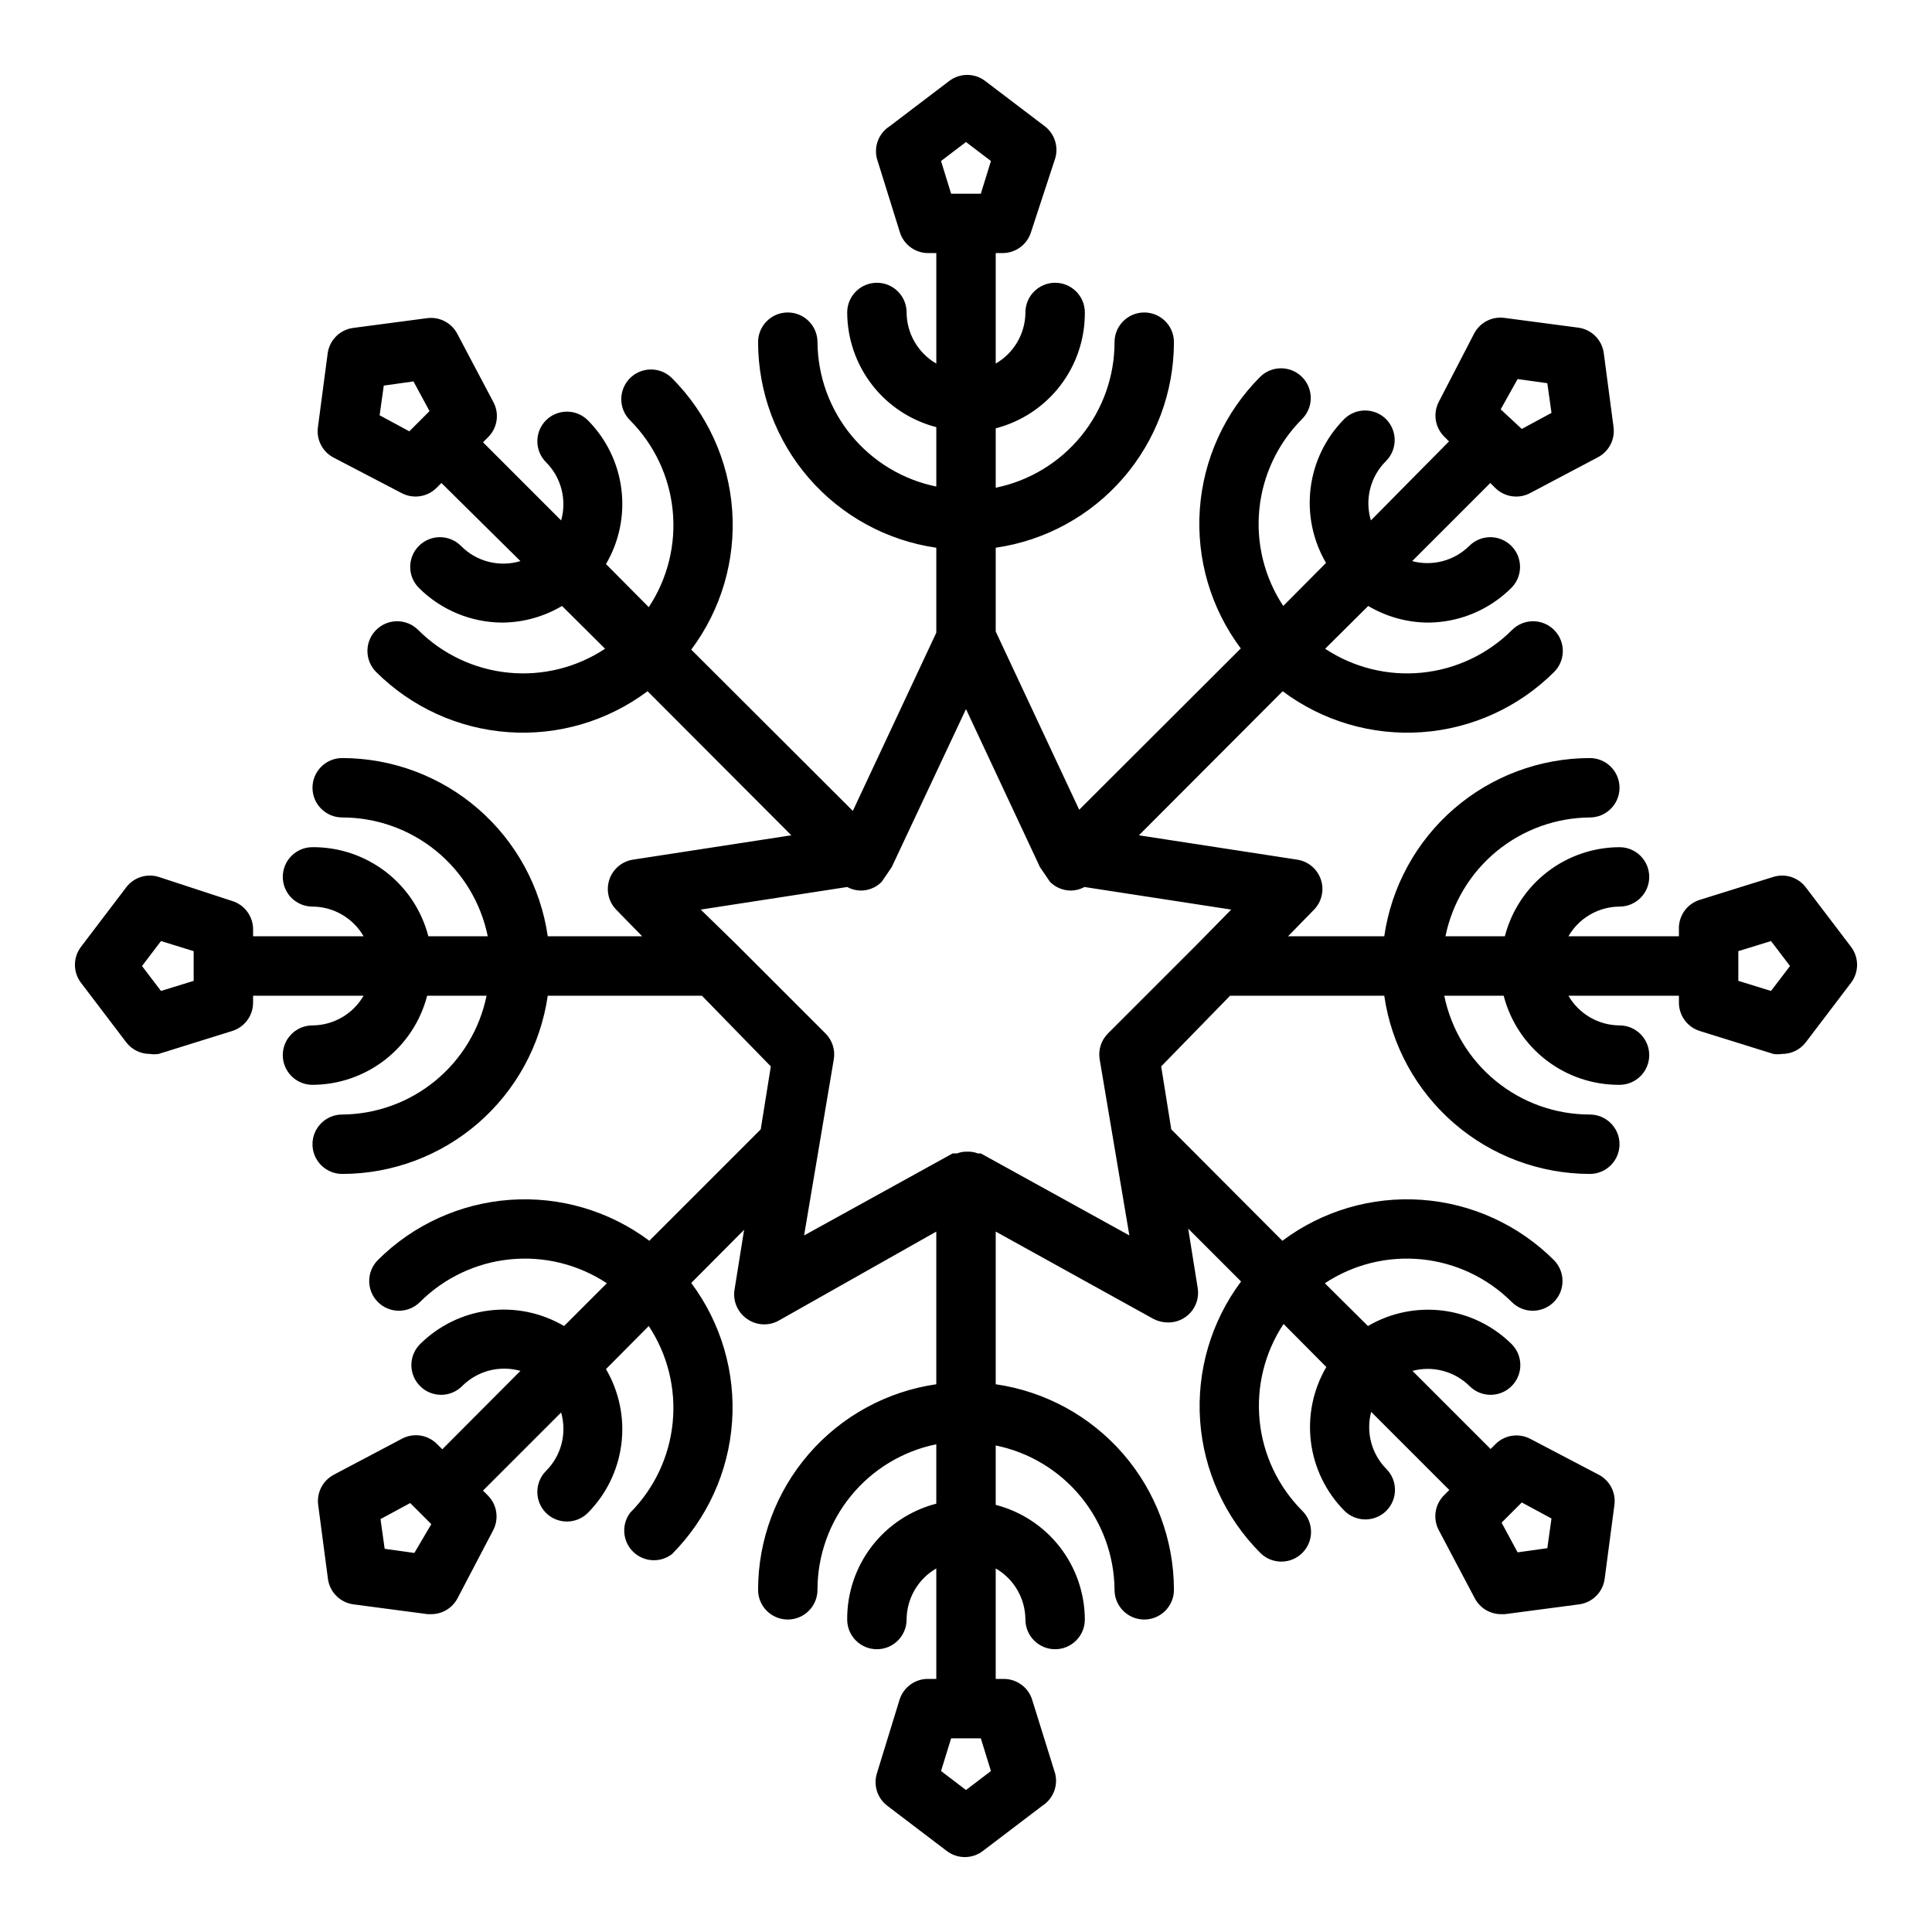 <?xml version="1.0" encoding="UTF-8"?>
<!-- Uploaded to: ICON Repo, www.iconrepo.com, Generator: ICON Repo Mixer Tools -->
<svg fill="#000000" width="800px" height="800px" version="1.1" viewBox="144 144 512 512" xmlns="http://www.w3.org/2000/svg">
 <path d="m205.48 382.76-19.445-6.375c-3.152-0.973-6.578 0.129-8.578 2.754l-11.965 15.742v0.004c-2.18 2.828-2.18 6.773 0 9.602l11.965 15.742v0.004c1.504 1.953 3.832 3.09 6.297 3.07 0.758 0.121 1.527 0.121 2.281 0l19.445-6.062c3.301-1 5.566-4.031 5.59-7.477v-1.891h29.285c-2.797 4.84-7.949 7.836-13.543 7.871-4.348 0-7.871 3.523-7.871 7.871 0 4.348 3.523 7.875 7.871 7.875 6.965-0.023 13.723-2.356 19.223-6.629 5.496-4.273 9.426-10.246 11.164-16.988h15.746c-1.805 8.836-6.59 16.789-13.555 22.52s-15.684 8.898-24.703 8.969c-4.348 0-7.875 3.523-7.875 7.871 0 4.348 3.527 7.871 7.875 7.871 13.238-0.016 26.031-4.797 36.031-13.469 10.004-8.672 16.551-20.66 18.441-33.762h40.855l18.262 18.734-2.676 16.688-29.52 29.52v0.004c-10.605-7.941-23.715-11.793-36.93-10.852-13.211 0.941-25.645 6.609-35.02 15.965-3.051 3.07-3.051 8.031 0 11.102 1.477 1.488 3.488 2.328 5.59 2.328 2.098 0 4.109-0.84 5.59-2.328 6.418-6.402 14.852-10.395 23.871-11.297 9.023-0.906 18.082 1.336 25.641 6.336l-11.336 11.336c-5.996-3.531-13-4.977-19.906-4.109-6.91 0.871-13.332 4.004-18.27 8.914-3.055 3.07-3.055 8.027 0 11.098 1.477 1.492 3.488 2.328 5.586 2.328 2.102 0 4.113-0.836 5.59-2.328 1.98-1.98 4.457-3.398 7.168-4.106 2.715-0.703 5.566-0.672 8.262 0.09l-20.703 20.781-1.34-1.34v0.004c-2.469-2.547-6.336-3.129-9.445-1.418l-18.027 9.523v0.004c-2.852 1.531-4.477 4.656-4.094 7.871l2.598 19.68c0.469 3.527 3.242 6.301 6.769 6.769l19.68 2.598h0.945c2.902-0.008 5.566-1.609 6.93-4.172l9.445-18.027c1.629-3.07 1.055-6.844-1.418-9.289l-1.258-1.258 20.703-20.703c0.781 2.707 0.816 5.574 0.113 8.301-0.707 2.727-2.133 5.215-4.129 7.207-3.051 3.07-3.051 8.027 0 11.098 3.07 3.055 8.031 3.055 11.102 0 4.891-4.93 8.012-11.344 8.879-18.234 0.871-6.891-0.566-13.875-4.078-19.867l11.336-11.414c5.004 7.562 7.242 16.621 6.336 25.641-0.902 9.023-4.891 17.457-11.297 23.875-2.328 3.152-1.984 7.535 0.805 10.285 2.789 2.75 7.18 3.031 10.297 0.656 9.336-9.371 14.992-21.785 15.934-34.98 0.938-13.199-2.902-26.289-10.816-36.891l14.012-14.09-2.519 15.742c-0.539 3.047 0.754 6.129 3.305 7.875 2.461 1.742 5.703 1.926 8.344 0.473l41.801-23.617v40.461c-13.102 1.891-25.086 8.438-33.762 18.441-8.672 10.004-13.453 22.793-13.469 36.035 0 4.348 3.523 7.871 7.871 7.871s7.871-3.523 7.871-7.871c0-9.074 3.133-17.871 8.871-24.898 5.738-7.031 13.727-11.859 22.617-13.676v15.742c-6.793 1.754-12.809 5.731-17.086 11.293-4.277 5.562-6.574 12.391-6.527 19.41 0 4.348 3.523 7.871 7.871 7.871 4.348 0 7.871-3.523 7.871-7.871 0.035-5.59 3.031-10.746 7.871-13.539v29.281h-1.891 0.004c-3.594-0.152-6.832 2.148-7.875 5.59l-5.981 19.445c-0.973 3.152 0.129 6.582 2.754 8.578l15.742 11.965 0.004 0.004c2.828 2.176 6.773 2.176 9.602 0l15.742-11.965 0.004-0.004c2.859-1.828 4.227-5.289 3.383-8.578l-6.062-19.445h0.004c-1-3.301-4.031-5.562-7.481-5.59h-2.203v-29.281c4.84 2.793 7.836 7.949 7.871 13.539 0 4.348 3.523 7.871 7.871 7.871 4.348 0 7.875-3.523 7.875-7.871-0.023-6.965-2.356-13.723-6.629-19.223-4.273-5.496-10.246-9.422-16.988-11.164v-15.742c8.836 1.801 16.789 6.586 22.52 13.551 5.731 6.965 8.898 15.688 8.969 24.707 0 4.348 3.523 7.871 7.871 7.871 4.348 0 7.871-3.523 7.871-7.871-0.016-13.242-4.797-26.031-13.469-36.035-8.672-10.004-20.66-16.551-33.762-18.441v-40.461l41.801 23.145c1.191 0.617 2.516 0.941 3.856 0.941 2.328 0.031 4.547-0.969 6.066-2.731 1.516-1.762 2.18-4.102 1.805-6.398l-2.519-15.742 14.012 14.012 0.004-0.004c-7.938 10.605-11.789 23.719-10.852 36.93 0.941 13.215 6.609 25.648 15.969 35.023 3.086 3.062 8.074 3.047 11.137-0.039 3.066-3.09 3.047-8.074-0.039-11.141-6.402-6.418-10.395-14.852-11.297-23.875-0.902-9.02 1.336-18.078 6.34-25.641l11.336 11.414h-0.004c-3.512 5.992-4.945 12.977-4.078 19.867s3.992 13.301 8.883 18.234c3.07 3.051 8.027 3.051 11.098 0 3.055-3.07 3.055-8.027 0-11.098-3.922-3.973-5.449-9.723-4.016-15.117l20.703 20.703-1.258 1.258v0.004c-2.574 2.449-3.188 6.32-1.496 9.445l9.523 18.027h0.004c1.363 2.562 4.023 4.164 6.926 4.172h1.023l19.68-2.598c3.527-0.469 6.305-3.242 6.769-6.769l2.598-19.68c0.387-3.215-1.238-6.34-4.094-7.871l-18.184-9.527c-3.07-1.629-6.844-1.055-9.289 1.418l-1.258 1.258-20.703-20.703c5.391-1.434 11.141 0.094 15.113 4.016 1.477 1.492 3.488 2.328 5.59 2.328 2.098 0 4.109-0.836 5.59-2.328 3.051-3.07 3.051-8.027 0-11.098-4.934-4.891-11.344-8.016-18.234-8.883s-13.875 0.566-19.867 4.078l-11.414-11.336c7.562-5 16.617-7.242 25.641-6.336 9.02 0.902 17.453 4.894 23.875 11.297 1.477 1.488 3.488 2.328 5.586 2.328 2.102 0 4.113-0.84 5.59-2.328 3.055-3.07 3.055-8.031 0-11.102-9.375-9.355-21.809-15.023-35.02-15.965-13.215-0.941-26.324 2.91-36.93 10.852l-29.441-29.523-2.676-16.688 18.262-18.734h40.855c1.891 13.102 8.438 25.09 18.441 33.762 10.004 8.672 22.793 13.453 36.035 13.469 4.348 0 7.871-3.523 7.871-7.871 0-4.348-3.523-7.871-7.871-7.871-9.074 0-17.871-3.133-24.898-8.871-7.031-5.738-11.859-13.727-13.676-22.617h15.742c1.754 6.793 5.731 12.809 11.293 17.086 5.562 4.277 12.391 6.578 19.41 6.531 4.348 0 7.871-3.527 7.871-7.875 0-4.348-3.523-7.871-7.871-7.871-5.59-0.035-10.746-3.031-13.539-7.871h29.281v1.891c0.027 3.445 2.289 6.477 5.59 7.477l19.445 6.062c0.754 0.121 1.527 0.121 2.281 0 2.465 0.02 4.797-1.117 6.297-3.07l11.965-15.742 0.004-0.004c2.176-2.828 2.176-6.773 0-9.602l-11.965-15.742-0.004-0.004c-1.996-2.625-5.426-3.727-8.578-2.754l-19.445 6.062c-3.441 1.039-5.742 4.277-5.59 7.871v1.809h-29.281c2.793-4.84 7.949-7.836 13.539-7.871 4.348 0 7.871-3.523 7.871-7.871 0-4.348-3.523-7.871-7.871-7.871-6.965 0.02-13.723 2.352-19.223 6.625-5.496 4.273-9.422 10.246-11.164 16.988h-15.742c1.801-8.836 6.586-16.785 13.551-22.52 6.965-5.731 15.688-8.898 24.707-8.969 4.348 0 7.871-3.523 7.871-7.871s-3.523-7.871-7.871-7.871c-13.242 0.016-26.031 4.797-36.035 13.469-10.004 8.676-16.551 20.66-18.441 33.762h-25.504l6.926-7.086v0.004c2.031-2.121 2.715-5.195 1.77-7.977-0.941-2.777-3.356-4.805-6.254-5.25l-41.957-6.453 38.102-38.18h-0.004c10.605 7.938 23.715 11.789 36.93 10.848 13.211-0.938 25.645-6.606 35.02-15.965 3.055-3.07 3.055-8.031 0-11.102-1.477-1.488-3.488-2.328-5.586-2.328-2.102 0-4.113 0.84-5.59 2.328-6.422 6.406-14.855 10.395-23.875 11.297-9.023 0.906-18.078-1.332-25.641-6.336l11.414-11.336c4.769 2.828 10.199 4.352 15.742 4.406 8.328-0.012 16.309-3.324 22.199-9.207 3.055-3.07 3.055-8.031 0-11.102-1.477-1.488-3.488-2.328-5.586-2.328-2.102 0-4.113 0.84-5.59 2.328-3.973 3.922-9.723 5.449-15.117 4.016l20.703-20.703 1.258 1.258h0.004c2.445 2.473 6.219 3.047 9.289 1.418l18.027-9.523c2.856-1.535 4.477-4.656 4.094-7.875l-2.598-19.68c-0.469-3.527-3.242-6.301-6.769-6.769l-19.68-2.598c-3.219-0.383-6.34 1.238-7.875 4.094l-9.367 18.105c-1.629 3.07-1.055 6.844 1.418 9.289l1.258 1.258-20.703 20.941c-0.824-2.742-0.887-5.656-0.18-8.43 0.707-2.773 2.16-5.305 4.195-7.312 3.051-3.07 3.051-8.031 0-11.102-3.07-3.051-8.027-3.051-11.098 0-4.891 4.934-8.016 11.344-8.883 18.234s0.566 13.875 4.078 19.867l-11.336 11.414c-5-7.562-7.242-16.621-6.336-25.641 0.902-9.023 4.894-17.457 11.297-23.875 1.488-1.477 2.328-3.488 2.328-5.59 0-2.098-0.84-4.109-2.328-5.59-3.07-3.051-8.031-3.051-11.102 0-9.355 9.375-15.023 21.809-15.965 35.023-0.941 13.215 2.91 26.324 10.852 36.93l-42.824 42.746-22.121-47.23v-22.203c13.102-1.891 25.09-8.438 33.762-18.441 8.672-10 13.453-22.793 13.469-36.031 0-4.348-3.523-7.875-7.871-7.875-4.348 0-7.871 3.527-7.871 7.875 0 9.07-3.133 17.867-8.871 24.898-5.738 7.027-13.727 11.859-22.617 13.672v-15.742c6.793-1.754 12.809-5.727 17.086-11.289 4.277-5.562 6.578-12.395 6.531-19.414 0-4.348-3.527-7.871-7.875-7.871-4.348 0-7.871 3.523-7.871 7.871-0.035 5.594-3.031 10.746-7.871 13.543v-29.285h1.891c3.445-0.023 6.477-2.289 7.477-5.59l6.375-19.445c0.973-3.152-0.129-6.578-2.754-8.578l-15.742-11.965c-2.832-2.18-6.773-2.18-9.605 0l-15.742 11.965h-0.004c-2.859 1.828-4.223 5.289-3.383 8.578l6.062 19.445c1.039 3.441 4.277 5.742 7.871 5.59h1.809v29.285c-4.84-2.797-7.836-7.949-7.871-13.543 0-4.348-3.523-7.871-7.871-7.871-4.348 0-7.871 3.523-7.871 7.871 0.02 6.965 2.352 13.723 6.625 19.223 4.273 5.496 10.246 9.426 16.988 11.164v15.746c-8.836-1.805-16.785-6.59-22.52-13.555-5.731-6.965-8.898-15.684-8.969-24.703 0-4.348-3.523-7.875-7.871-7.875s-7.871 3.527-7.871 7.875c0.016 13.238 4.797 26.031 13.469 36.031 8.676 10.004 20.66 16.551 33.762 18.441v22.516l-22.121 47.23-42.824-42.746h0.004c7.938-10.605 11.789-23.715 10.848-36.926-0.938-13.215-6.606-25.648-15.965-35.023-3.07-3.051-8.031-3.051-11.102 0-1.488 1.477-2.328 3.492-2.328 5.59 0 2.098 0.84 4.109 2.328 5.59 6.406 6.418 10.395 14.852 11.297 23.875 0.906 9.02-1.332 18.078-6.336 25.641l-11.336-11.414v-0.004c3.512-5.988 4.949-12.973 4.078-19.867-0.867-6.891-3.988-13.301-8.879-18.23-3.07-3.055-8.031-3.055-11.102 0-3.051 3.07-3.051 8.027 0 11.098 1.984 1.98 3.398 4.457 4.106 7.168 0.707 2.715 0.676 5.566-0.09 8.262l-20.703-20.703 1.258-1.258c2.586-2.484 3.168-6.398 1.418-9.527l-9.523-18.027c-1.535-2.852-4.656-4.477-7.875-4.094l-19.68 2.598c-3.527 0.469-6.301 3.242-6.769 6.769l-2.598 19.68v0.004c-0.383 3.215 1.238 6.34 4.094 7.871l18.105 9.445c3.07 1.629 6.844 1.055 9.289-1.418l1.258-1.258 20.941 20.703c-2.742 0.824-5.656 0.887-8.43 0.18-2.773-0.707-5.305-2.156-7.312-4.195-1.48-1.488-3.492-2.328-5.59-2.328-2.102 0-4.113 0.84-5.59 2.328-3.051 3.07-3.051 8.031 0 11.102 5.891 5.883 13.871 9.195 22.199 9.207 5.543-0.055 10.977-1.578 15.742-4.406l11.414 11.336c-7.559 5.004-16.617 7.242-25.641 6.336-9.02-0.902-17.453-4.891-23.871-11.297-1.48-1.488-3.492-2.328-5.59-2.328-2.102 0-4.113 0.84-5.59 2.328-3.051 3.07-3.051 8.031 0 11.102 9.375 9.359 21.809 15.027 35.023 15.965 13.211 0.941 26.32-2.91 36.926-10.848l38.102 38.18-41.957 6.453c-2.902 0.445-5.312 2.473-6.258 5.25-0.941 2.781-0.262 5.856 1.77 7.977l6.926 7.086-25.031-0.004c-1.891-13.102-8.438-25.086-18.441-33.762-10-8.672-22.793-13.453-36.031-13.469-4.348 0-7.875 3.523-7.875 7.871s3.527 7.871 7.875 7.871c9.07 0 17.867 3.133 24.898 8.871 7.027 5.738 11.859 13.727 13.672 22.617h-15.742c-1.754-6.793-5.727-12.809-11.289-17.086-5.562-4.277-12.395-6.574-19.414-6.527-4.348 0-7.871 3.523-7.871 7.871 0 4.348 3.523 7.871 7.871 7.871 5.594 0.035 10.746 3.031 13.543 7.871h-29.285v-1.891 0.004c-0.023-3.449-2.289-6.481-5.59-7.481zm-10.156 21.176-8.66 2.676-5.035-6.609 5.039-6.613 8.656 2.676zm58.488 151.61-7.871-1.102-1.102-7.871 7.871-4.25 5.59 5.59zm290.8-10.703 2.676-2.676 7.871 4.25-1.102 7.871-7.871 1.102-4.25-7.871zm60.062-148.78 8.66-2.676 5.039 6.613-5.039 6.613-8.66-2.68zm-58.488-151.61 7.871 1.102 1.102 7.871-7.871 4.25-5.59-5.195zm-293.71 13.852-7.871-4.25 1.102-7.871 7.871-1.102 4.25 7.871zm147.52 360.07-6.613-5.039 2.676-8.656h7.871l2.676 8.66zm0-436.74 6.613 5.039-2.68 8.656h-7.871l-2.676-8.66zm-31.488 197.43c1.09 0.59 2.301 0.914 3.543 0.945 2.09 0.012 4.102-0.809 5.586-2.285 0.891-1.312 1.781-2.625 2.68-3.934l19.68-41.879 19.602 41.879c0.895 1.309 1.785 2.621 2.676 3.934 1.484 1.477 3.496 2.297 5.59 2.285 1.238-0.031 2.449-0.355 3.539-0.945l38.887 5.984-9.133 9.289-23.617 23.617 0.004-0.004c-1.742 1.793-2.531 4.305-2.125 6.769l7.871 46.68-39.359-21.727h-0.789l0.004 0.004c-0.75-0.309-1.551-0.469-2.363-0.473h-0.785c-0.812 0.004-1.613 0.164-2.363 0.473h-1.184l-39.359 21.727 7.871-46.68 0.004-0.004c0.406-2.465-0.383-4.977-2.125-6.769l-23.617-23.617-9.523-9.285z"/>
</svg>